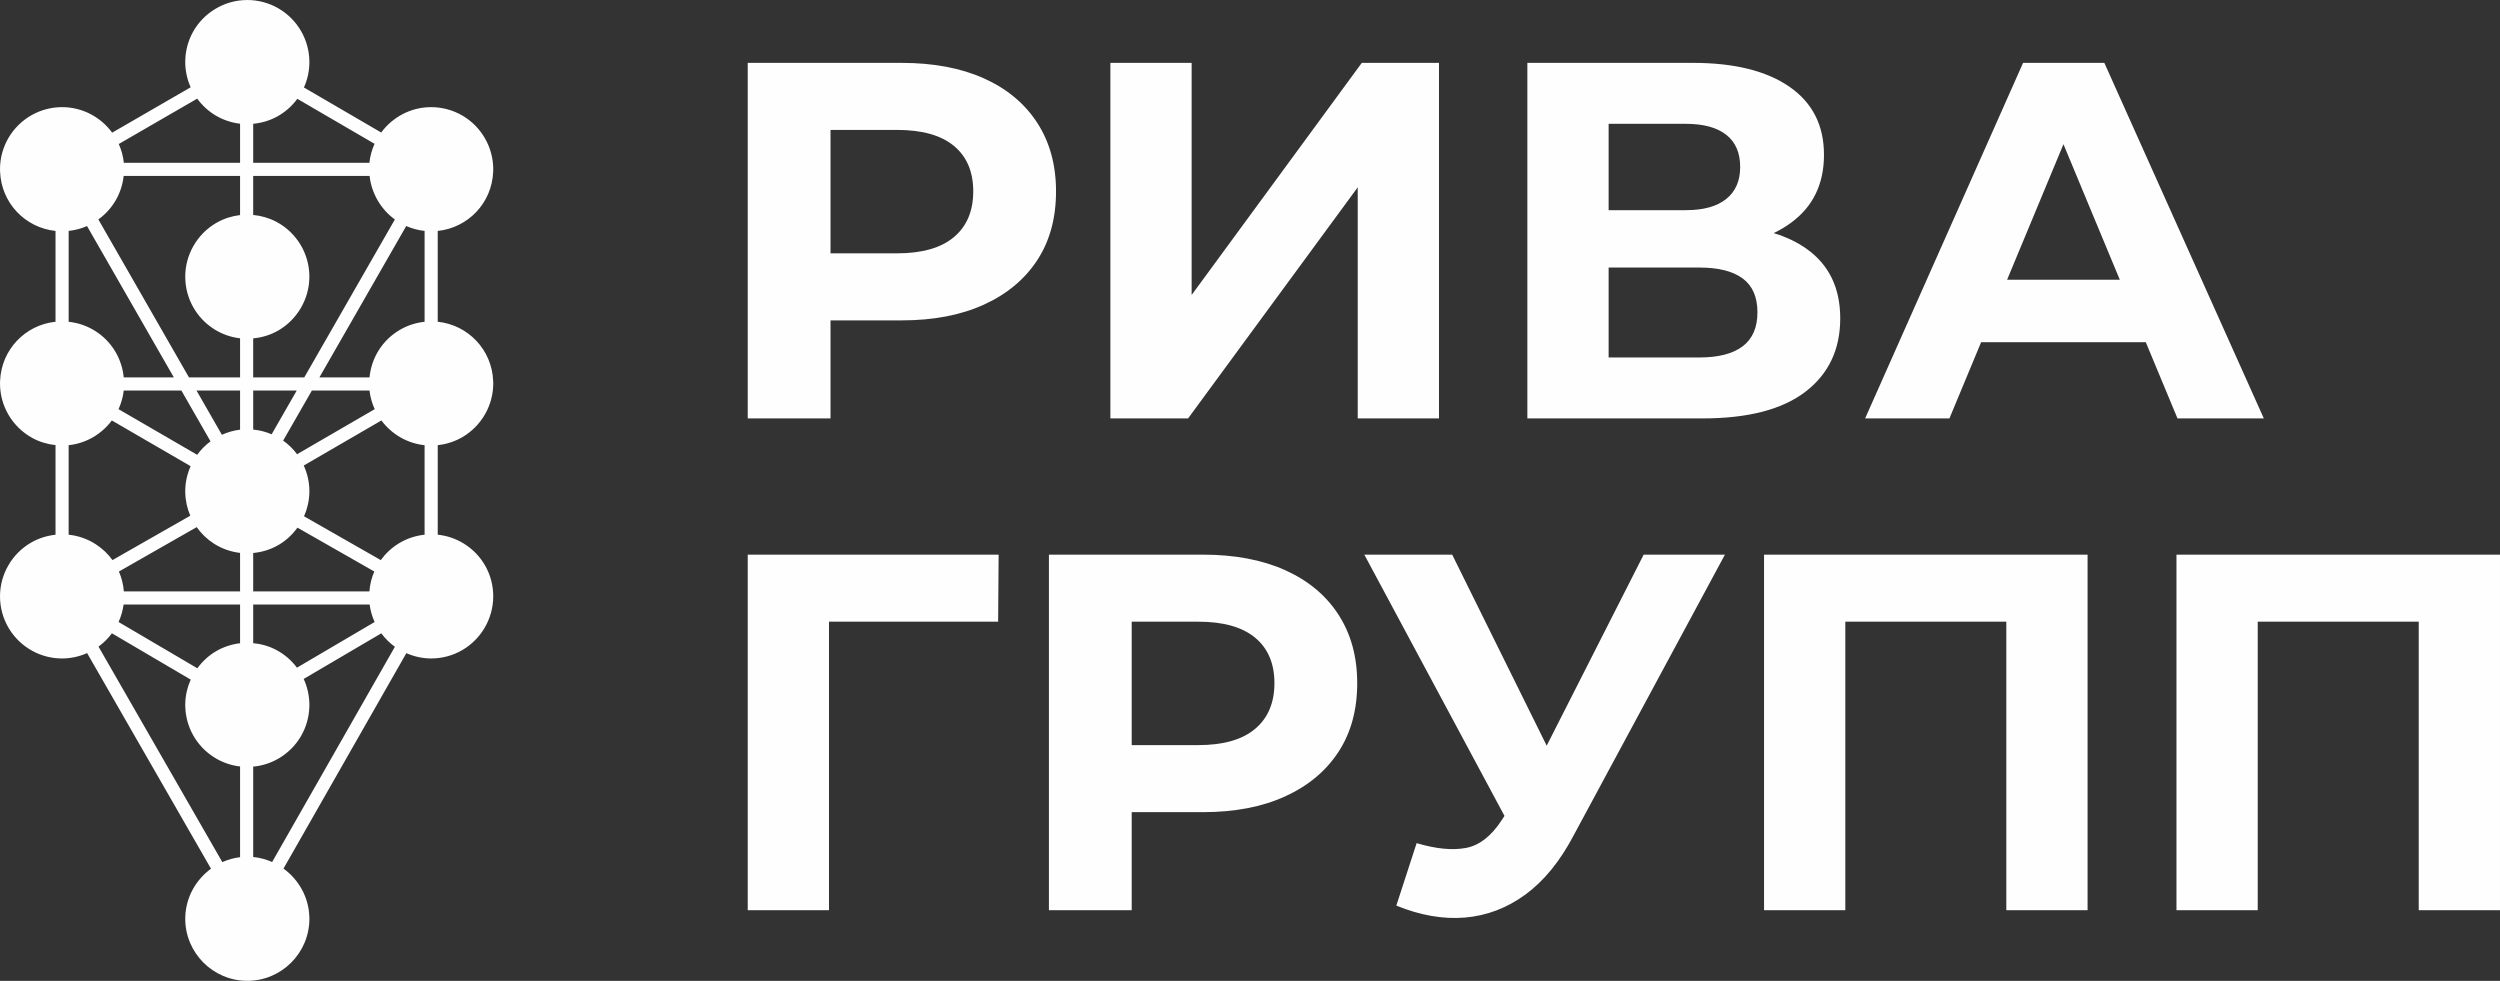 <?xml version="1.0" encoding="UTF-8"?> <svg xmlns="http://www.w3.org/2000/svg" xmlns:xlink="http://www.w3.org/1999/xlink" xmlns:xodm="http://www.corel.com/coreldraw/odm/2003" xml:space="preserve" width="333.293mm" height="130.763mm" version="1.1" style="shape-rendering:geometricPrecision; text-rendering:geometricPrecision; image-rendering:optimizeQuality; fill-rule:evenodd; clip-rule:evenodd" viewBox="0 0 8044.05 3155.96"><rect x="0" y="0" width="8044.05" height="3155.96" fill="#333333" stroke="none"/> <defs> <style type="text/css"> .fil0 {fill:#FEFEFE;fill-rule:nonzero} </style> </defs> <g id="Слой_x0020_1">  <path class="fil0" d="M814.68 2757.48l0 -290.76c29.9,-2.82 58.78,-12.22 84.45,-27.83 58.46,-35.36 94.43,-97.17 96.25,-165.35l0.02 -0.67c0.08,-1.86 0.09,-3.48 0.09,-4.89 0,-1.07 -0.02,-2.41 -0.08,-3.98l-0.03 -0.85c-0.65,-27.59 -7.08,-54.24 -18.27,-78.57l249.75 -146.79c12.17,16.42 26.81,31.09 43.72,43.28l-394.97 692.58c-19.03,-8.44 -39.49,-14.08 -60.93,-16.15zm-497.71 -676.91c16.63,-12.08 31.13,-26.57 43.15,-42.85l253.54 149.02c-10.67,23.84 -16.88,49.77 -17.49,76.43l-0.03 0.96c-0.09,1.81 -0.09,3.16 -0.09,3.85 0,0.92 0,2.67 0.1,4.91l0.02 0.69c1.79,66.04 36.02,126.75 91.65,162.44 25.58,16.51 54.48,26.71 84.62,30.23l0 291.82c-20.04,2.4 -39.2,7.87 -57.07,15.87l-398.4 -693.36zm317.61 -1763.2c15.67,21.53 35.59,40.08 59.03,54.05 24.09,14.38 50.99,23.38 78.83,26.64l0 125.84 -373.98 0c-2.19,-21.38 -7.89,-41.69 -16.31,-60.54l252.43 -146zm570.62 145.41c-8.57,19.01 -14.37,39.52 -16.59,61.12l-373.93 0 0 -125.59c27.21,-2.58 53.72,-10.41 77.56,-23.6 25.81,-14.24 47.57,-33.79 64.43,-56.77l248.54 144.83zm80.66 599.03c-55.4,32.67 -90.81,89.2 -96.89,152.6l-161.29 0 279.42 -487.12c18.72,8.22 38.65,13.5 59.1,15.67l0 292.38c-28.36,3.01 -55.79,11.93 -80.34,26.47zm-1.9 686.19c-23.56,14.27 -43.27,32.81 -58.72,54.17l-247 -140.95c10.46,-23.64 16.53,-49.3 17.14,-75.65l0.03 -0.89c0.07,-1.53 0.08,-2.84 0.08,-3.9 0,-29.14 -6.43,-57.31 -18.12,-82.92l249.87 -145.02c32.47,43.57 82.11,73.61 138.95,79.62l0 287.98c-29.04,3.08 -57.15,12.38 -82.24,27.55zm-393.56 344.04c-23.34,-12.6 -49.22,-20.13 -75.73,-22.65l0 -124.21 374.66 0c2.59,19.62 8.06,38.53 16.08,56.21l-249.95 146.91c-17.12,-22.89 -39.13,-42.28 -65.08,-56.25zm-492.69 -146.86l374.73 0 0 124.49c-27.06,3.18 -53.25,11.78 -76.81,25.47 -24.16,14.02 -44.56,33.06 -60.66,55.14l-253.47 -148.97c8.02,-17.69 13.57,-36.57 16.2,-56.13zm-117.7 -1217.82l279.39 487.05 -161.27 0c-5.92,-61.39 -39.57,-116.82 -92.28,-149.76 -25.77,-16.22 -54.82,-26.11 -84.97,-29.3l0 -292.4c20.47,-2.16 40.41,-7.35 59.13,-15.59zm492.43 655.18c-20.25,2.38 -39.91,8.03 -58.51,16.39l-81.61 -142.28 140.12 0 0 125.89zm101.61 14.8c-18.88,-8.04 -38.9,-13.21 -59.38,-15.16l0 -125.53 140.08 0 -80.7 140.69zm-475.94 -140.69l185.51 0 93.74 163.42c-16.56,12.26 -31,26.9 -42.92,43.32l-253.05 -146.87c8.51,-18.63 14.31,-38.72 16.72,-59.87zm0.4 646.28c-1.79,-22.38 -7.18,-43.92 -15.93,-63.97l250.31 -142.84c14.53,20.52 32.89,38.48 54.68,52.52 0,0 2.03,1.34 3.24,2.1 24.85,15.38 52.72,24.93 81.63,28.32l0 123.87 -373.93 0zm790.07 0l-373.91 0 0 -123.63c28.33,-2.69 55.87,-11.06 80.55,-25.29l2.1 -1.21c23.8,-14.07 43.88,-33.06 59.74,-55.04l247.31 141.12c-8.73,20.02 -14.02,41.59 -15.79,64.04zm0.37 -646.28c2.42,21.15 8.22,41.25 16.73,59.88l-249.82 144.98c-12.42,-16.69 -27.48,-31.5 -44.82,-43.79l92.4 -161.07 185.51 0zm0.28 -690.52c6.16,55.83 35.93,107.12 81.29,140.02l-291.55 508.26 -164.31 0 0 -125.62c28.33,-2.68 55.87,-11.06 80.55,-25.28l2.1 -1.22c58.89,-34.81 96.48,-98.88 98.05,-167.23l0.03 -0.89c0.07,-1.53 0.08,-2.85 0.08,-3.89 0,-73.18 -39.93,-140.44 -104.3,-175.57 -0.72,-0.4 -1.47,-0.78 -2.78,-1.45 -22.83,-11.96 -48.02,-19.15 -73.74,-21.6l0 -125.53 374.56 0zm-416.79 0l0 125.89c-26.26,3.09 -51.77,11.23 -74.87,24.29 -1.08,0.6 -2.16,1.22 -3.42,1.97 -60.5,35.85 -98.1,101.75 -98.1,171.99 0,0.68 0,2.02 0.09,3.82l0.04 0.98c1.51,66.19 35.68,127.15 91.4,163.05 0,0 2.03,1.34 3.24,2.1 24.85,15.38 52.72,24.94 81.63,28.32l0 125.85 -164.35 0 -291.61 -508.36c45.93,-33.12 75.38,-83.72 81.41,-139.92l374.54 0zm-464.83 1184.71c-26.24,-16.87 -55.89,-27.13 -86.73,-30.39l0 -287.99c56.83,-6 106.48,-36.05 138.95,-79.62l253.54 147.15c-11.17,25.13 -17.33,52.59 -17.33,80.79 0,0.68 0,2.03 0.09,3.83l0.04 0.98c0.59,25.76 6.25,50.67 16.08,73.68l-250.34 142.84c-14.46,-20.02 -32.75,-37.47 -54.31,-51.28zm1279.19 -525.42c-4.01,-100.16 -80.68,-180.01 -178.37,-190.16l0 -292.24c97.91,-10.17 174.6,-90.23 178.4,-190.65l0.05 -0.9c0.2,-3.17 0.19,-5.65 0.19,-7.06 0,-69.99 -37.46,-135.78 -97.72,-171.67 -30.86,-18.32 -66.14,-28.01 -102.04,-28.01 -65.93,0 -124.33,32.23 -160.73,81.62l-248.65 -144.89c11.34,-25.29 17.57,-53.03 17.57,-81.69 0,-71.28 -38.31,-137.58 -100.06,-173.08 -30.17,-17.45 -64.62,-26.68 -99.63,-26.68 -36.91,0 -72.84,10.08 -104.01,29.23 -59.95,36.57 -95.75,100.31 -95.75,170.52 0,28.29 6.19,55.83 17.43,81.03l-252.6 146.08c-36.37,-49.68 -94.95,-82.15 -161.12,-82.15 -33.67,0 -67.02,8.58 -96.42,24.8 -63.74,35.19 -103.34,102.2 -103.34,174.88 0,1.4 0,3.86 0.2,6.99l0.05 0.96c3.8,100.44 80.49,180.49 178.4,190.66l0 292.24c-97.69,10.16 -174.36,90 -178.38,190.16l-0.06 1.02c-0.18,2.6 -0.21,4.83 -0.21,6.68l0 0.73c0,73.17 40.07,140.49 104.43,175.63 22.95,12.42 48.28,20.03 74.22,22.8l0 288.3c-27.48,2.93 -54.21,11.29 -78.25,25.11 -61.93,35.53 -100.4,101.92 -100.4,173.27l0 1.1c0.4,73.18 40.67,140.16 105.18,174.83 28.86,15.58 61.57,23.82 94.59,23.82 27.83,0 55.22,-6.11 80.5,-17.28l398.61 693.74c-48.46,35.43 -80.95,91.83 -82.71,155.46l-0.02 0.67c-0.1,2.25 -0.1,3.98 -0.1,4.89 0,110.14 89.61,199.75 199.76,199.75 110.11,0 199.69,-89.61 199.69,-199.75 0,-0.9 0,-2.61 -0.12,-5.46 -1.73,-63.92 -34.45,-120.54 -83.21,-155.97l395.27 -693.12c25.16,10.98 52.4,17.05 79.88,17.05 35.34,0 69.91,-9.3 100.12,-26.97 61.07,-35.36 99.24,-101.36 99.63,-172.06l0 -0.73c0,-69.8 -35.42,-133.33 -94.76,-169.96 -25.5,-15.78 -54.17,-25.41 -83.87,-28.57l0 -288.05c28.19,-3 55.52,-11.84 80,-26.23 60.84,-35.77 98.64,-101.79 98.64,-172.3l0 -0.73c0,-1.86 -0.02,-4.09 -0.21,-6.68l-0.06 -1.02zm6457.25 559.19l0 1143.97 -261.47 0 0 -928.25 -518.06 0 0 928.25 -261.47 0 0 -1143.97 1041.01 0zm-2368 0l1041.01 0 0 1143.97 -261.48 0 0 -928.25 -518.05 0 0 928.25 -261.47 0 0 -1143.97zm-387.32 0l261.47 0 -487 903.73c-43.59,82.81 -95.06,146 -154.44,189.57 -59.4,43.58 -124.2,68.35 -194.47,74.36 -70.28,5.98 -144.09,-6.82 -221.44,-38.4l65.36 -201.01c62.1,18.54 114.93,23.7 158.53,15.52 43.56,-8.16 82.25,-38.4 116.02,-90.69l8.13 -12.43 -451.01 -840.64 282.72 0 304.06 614.66 312.06 -614.66zm-1250.2 560.54c-41.42,34.88 -102.42,52.3 -183.03,52.3l-214.08 0 0 -397.12 214.08 0c80.61,0 141.61,17.16 183.03,51.48 41.39,34.32 62.1,83.09 62.1,146.27 0,63.2 -20.72,112.23 -62.1,147.08zm96.42 -510.7c-74.1,-33.22 -162.35,-49.84 -264.74,-49.84l-495.18 0 0 1143.97 266.39 0 0 -315.4 228.79 0c102.39,0 190.64,-16.88 264.74,-50.66 74.08,-33.76 131.28,-81.43 171.6,-143 40.3,-61.54 60.47,-135.36 60.47,-221.44 0,-84.98 -20.17,-158.53 -60.47,-220.62 -40.32,-62.1 -97.51,-109.75 -171.6,-143zm-1729 -49.84l807.31 0 -1.64 215.72 -544.2 0 0 928.25 -261.47 0 0 -1143.97zm4233.48 -1320.61l181.36 436.09 -362.7 0 181.35 -436.09zm-264.94 637.1l529.89 0 101.94 245.13 277.82 0 -513.16 -1143.97 -261.47 0 -508.25 1143.97 271.28 0 101.94 -245.13zm-1198.51 49.03l0 -289.26 292.53 0c61.01,0 107.3,11.72 138.91,35.13 31.59,23.45 47.39,59.65 47.39,108.68 0,49.03 -15.8,85.54 -47.39,109.49 -31.61,23.98 -77.91,35.96 -138.91,35.96l-292.53 0zm0 -751.75l248.41 0c56.64,0 99.95,11.72 129.92,35.14 29.95,23.45 44.95,58.02 44.95,103.78 0,44.68 -15,79 -44.95,102.96 -29.97,23.98 -73.28,35.95 -129.92,35.95l-248.41 0 0 -277.82zm633.27 862.07c74.61,-57.2 111.95,-135.9 111.95,-236.14 0,-96.96 -35.42,-171.04 -106.23,-222.26 -30.64,-22.16 -66.61,-39.5 -107.86,-52.07 20.15,-9.65 38.95,-20.89 56.38,-33.73 70.28,-51.73 105.42,-124.45 105.42,-218.17 0,-94.79 -37.05,-167.77 -111.14,-218.99 -74.09,-51.2 -177.59,-76.81 -310.5,-76.81l-532.77 0 0 1143.97 563.82 0c145.99,0 256.3,-28.6 330.94,-85.8zm-1440.58 85.8l0 -743.58 -545.84 743.58 -250.04 0 0 -1143.97 261.47 0 0 746.84 547.48 -746.84 248.4 0 0 1143.97 -261.47 0zm-1299.23 -583.43c-41.42,34.88 -102.42,52.3 -183.03,52.3l-214.09 0 0 -397.12 214.09 0c80.61,0 141.61,17.16 183.03,51.48 41.39,34.32 62.1,83.09 62.1,146.27 0,63.2 -20.72,112.23 -62.1,147.08zm268.01 -367.7c-40.32,-62.1 -97.52,-109.75 -171.6,-143 -74.1,-33.22 -162.35,-49.84 -264.74,-49.84l-495.17 0 0 1143.97 266.38 0 0 -315.41 228.8 0c102.39,0 190.65,-16.88 264.74,-50.65 74.08,-33.76 131.28,-81.44 171.6,-143 40.3,-61.54 60.47,-135.37 60.47,-221.44 0,-84.98 -20.17,-158.53 -60.47,-220.62z"></path> </g> </svg> 